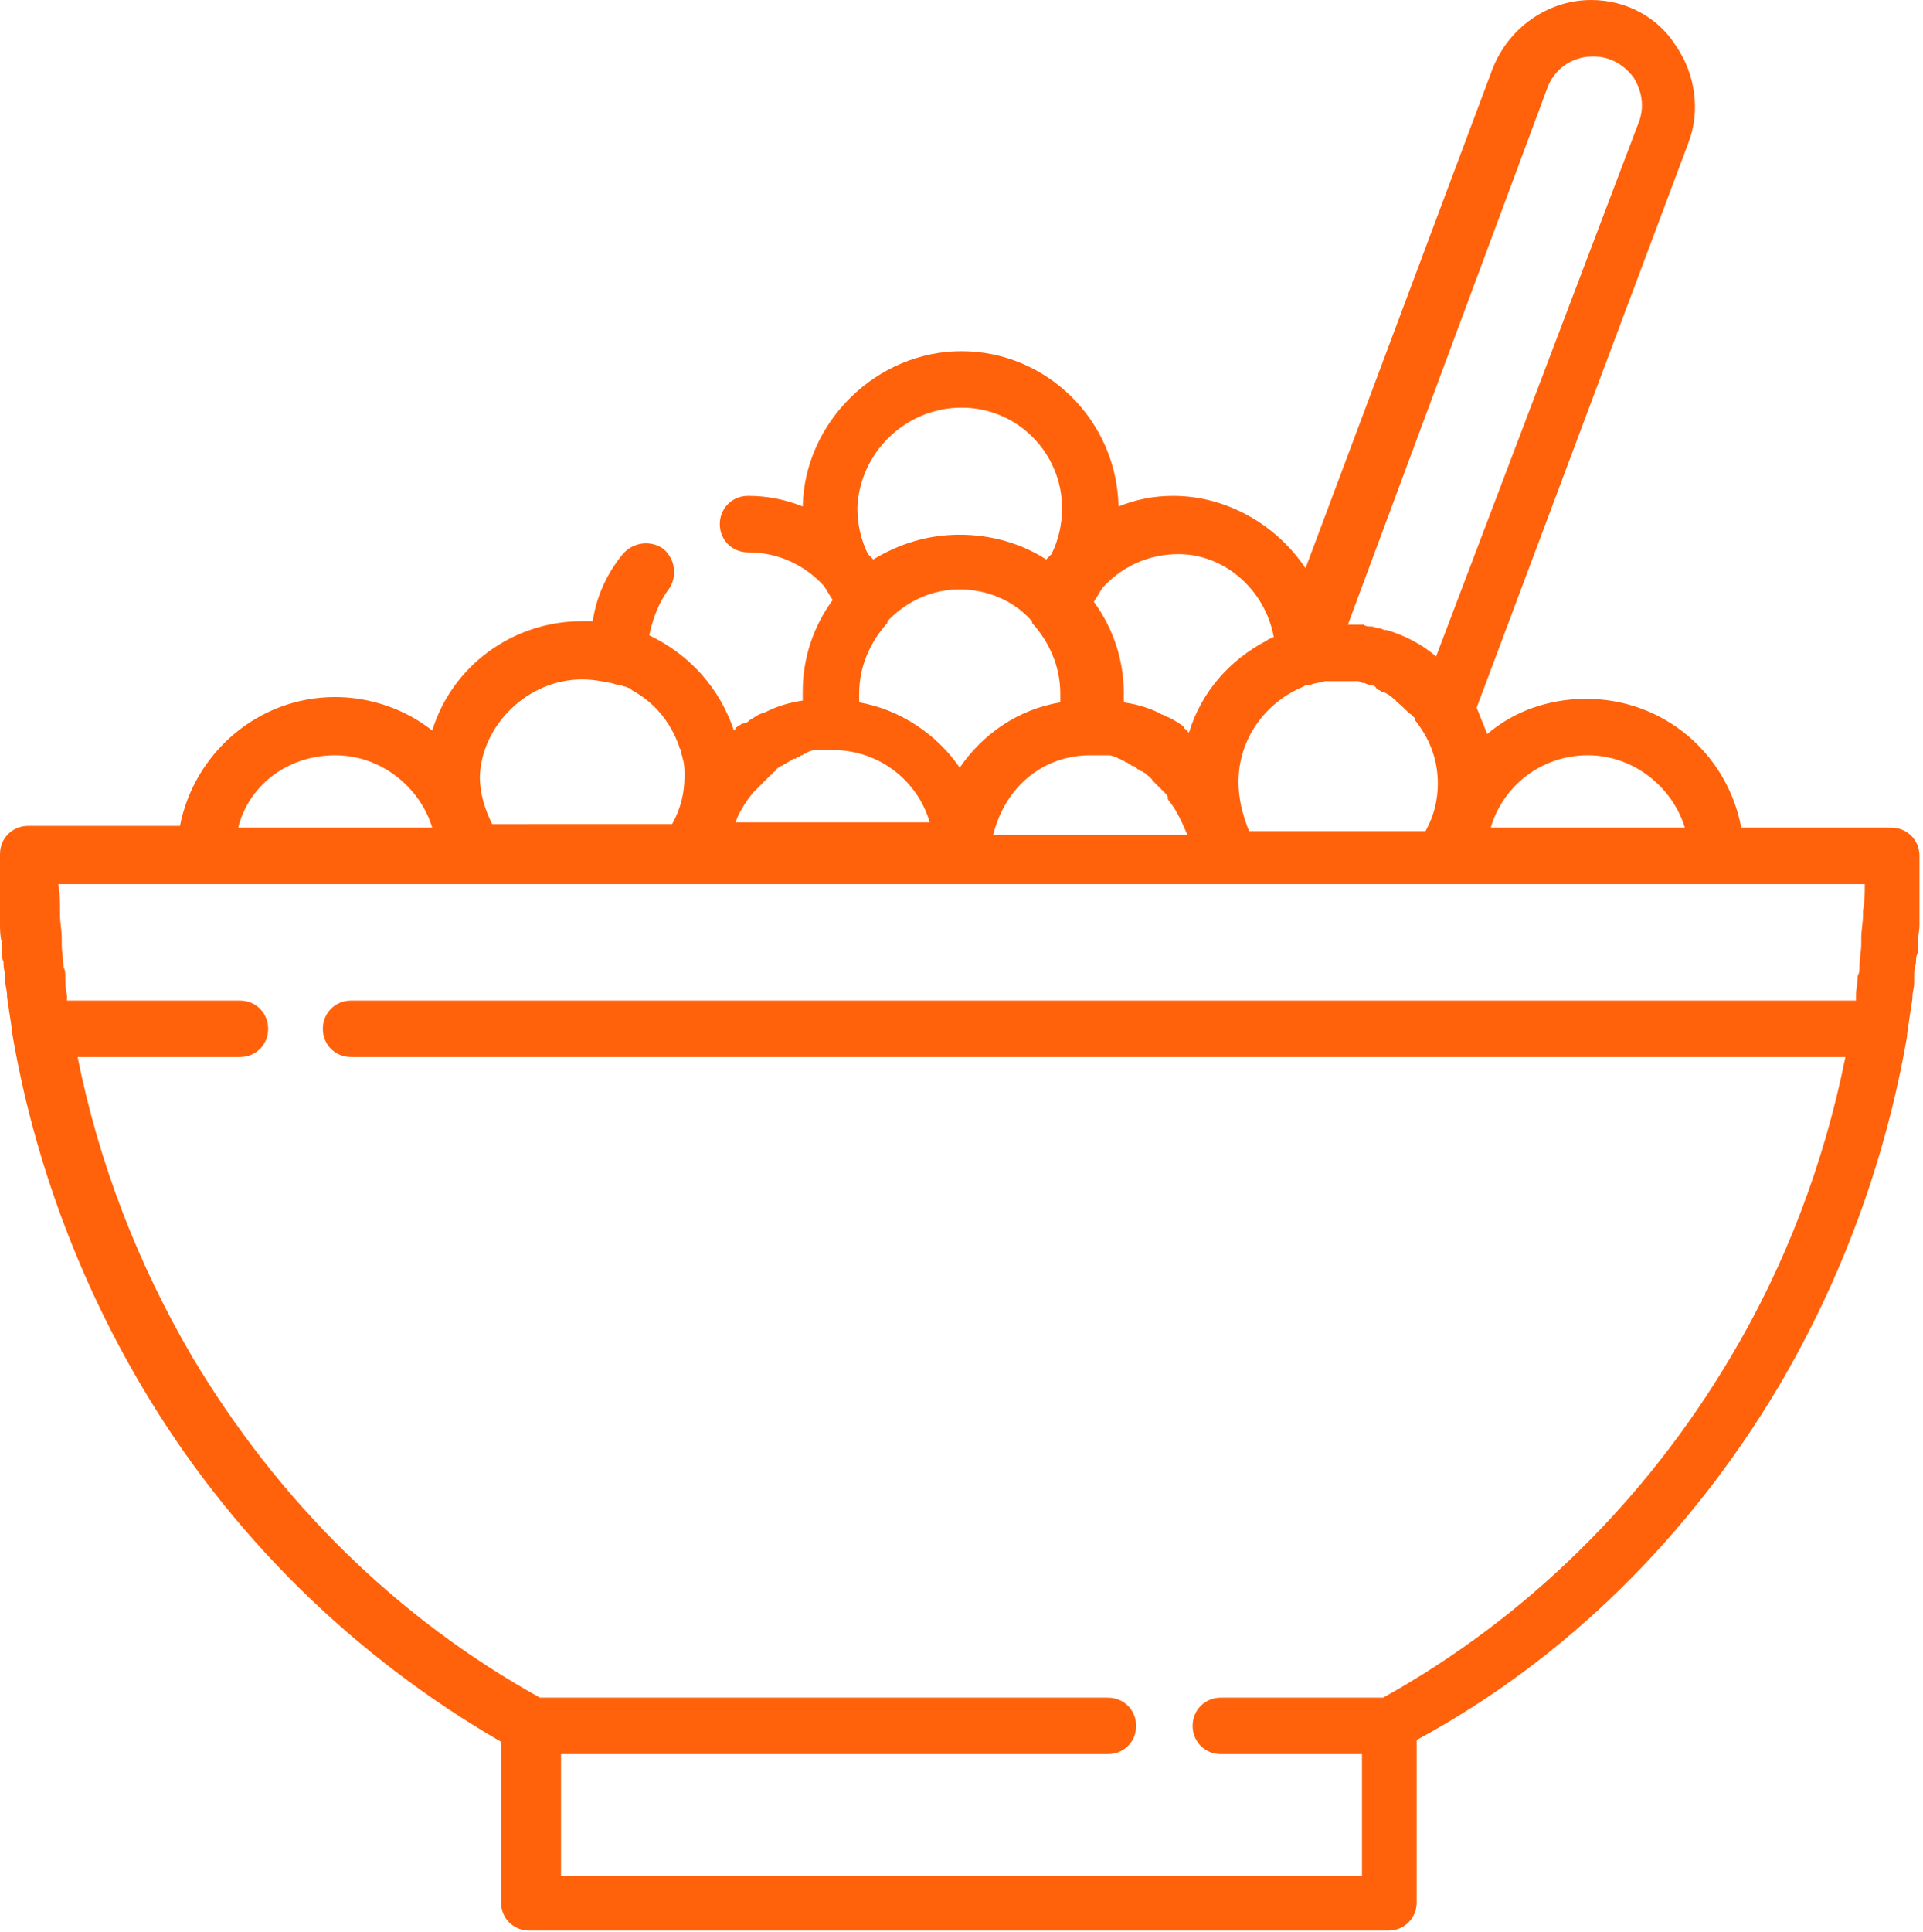 <svg xmlns="http://www.w3.org/2000/svg" xmlns:xlink="http://www.w3.org/1999/xlink" id="Layer_1" x="0px" y="0px" viewBox="0 0 109 109.5" style="enable-background:new 0 0 109 109.5;" xml:space="preserve"><style type="text/css">	.st0{fill:#FF620B;}</style><path class="st0" d="M108.4,56.6c0,0,0-0.1,0-0.1c0-0.3,0.1-0.5,0.1-0.8c0-0.1,0-0.3,0-0.4c0-0.2,0-0.4,0.1-0.7c0-0.2,0-0.4,0.1-0.6 c0-0.2,0-0.3,0-0.5c0-0.4,0.1-0.7,0.1-1.1c0-0.1,0-0.2,0-0.4c0-0.3,0-0.5,0-0.8c0-0.1,0-0.3,0-0.4c0-0.3,0-0.5,0-0.8 c0-0.1,0-0.2,0-0.4c0-0.4,0-0.8,0-1.1c0-0.9-0.7-1.6-1.6-1.6h-8.5c-0.8-4.2-4.4-7.3-8.8-7.3c-2.1,0-4.1,0.7-5.6,2 c-0.2-0.5-0.4-1-0.6-1.5l12-32c0.7-1.8,0.4-3.9-0.7-5.5C94,1,92.2,0,90.2,0c-2.5,0-4.7,1.6-5.6,3.9L74,32.2 c-1.6-2.4-4.4-4.1-7.5-4.1c-1.1,0-2.1,0.2-3.1,0.6c-0.1-4.9-4.1-8.8-8.9-8.8s-8.9,4-9,8.8c-1-0.4-2-0.6-3.1-0.6 c-0.9,0-1.6,0.7-1.6,1.6s0.7,1.6,1.6,1.6c1.7,0,3.2,0.7,4.3,1.9c0.2,0.3,0.3,0.5,0.5,0.8c-1.1,1.5-1.7,3.3-1.7,5.2 c0,0.2,0,0.3,0,0.5c0,0,0,0,0,0c-0.7,0.1-1.4,0.3-2,0.6c0,0,0,0,0,0c-0.2,0.1-0.3,0.1-0.5,0.2c0,0,0,0,0,0c-0.2,0.1-0.3,0.2-0.5,0.3 c0,0,0,0,0,0c-0.1,0.1-0.2,0.2-0.4,0.2c-0.1,0-0.1,0.1-0.2,0.1c-0.1,0.1-0.2,0.1-0.2,0.2c0,0-0.1,0.1-0.1,0.1 c-0.8-2.4-2.5-4.3-4.8-5.4c0.2-0.9,0.5-1.8,1.1-2.6c0.5-0.7,0.4-1.7-0.3-2.3c-0.7-0.5-1.7-0.4-2.3,0.3c-0.9,1.1-1.5,2.4-1.7,3.8 c-0.2,0-0.4,0-0.6,0c-4,0-7.4,2.6-8.5,6.2c-1.5-1.2-3.5-1.9-5.5-1.9c-4.4,0-8,3.2-8.8,7.3H1.6c-0.9,0-1.6,0.7-1.6,1.6 c0,0.4,0,0.8,0,1.1c0,0.1,0,0.2,0,0.4c0,0.3,0,0.5,0,0.8c0,0.1,0,0.3,0,0.4c0,0.3,0,0.5,0,0.8c0,0.1,0,0.3,0,0.4 c0,0.4,0,0.7,0.1,1.1c0,0.2,0,0.3,0,0.5c0,0.2,0,0.4,0.1,0.6c0,0.2,0,0.4,0.1,0.7c0,0.1,0,0.3,0,0.4c0,0.3,0.1,0.5,0.1,0.8 c0,0,0,0.1,0,0.1c0.1,0.7,0.2,1.3,0.3,2c0,0,0,0.1,0,0.1c1.2,7,3.7,13.8,7.3,19.9c5,8.5,12.1,15.4,20.4,20.2v9.1 c0,0.9,0.7,1.6,1.6,1.6h48.7c0.9,0,1.6-0.7,1.6-1.6v-9.2C88.8,94,95.8,87,100.8,78.6c3.6-6.1,6.1-12.9,7.3-19.9c0,0,0-0.1,0-0.1 C108.2,57.9,108.3,57.2,108.4,56.6 M90,42.8c2.6,0,4.8,1.8,5.5,4.1h-11C85.2,44.5,87.4,42.8,90,42.8 M42.7,44.9 C42.7,44.9,42.7,44.9,42.7,44.9c0.1-0.1,0.2-0.2,0.3-0.3c0,0,0,0,0.1-0.1c0.1-0.1,0.2-0.2,0.2-0.2c0,0,0,0,0.1-0.1 c0.1-0.1,0.2-0.2,0.3-0.3c0,0,0.1,0,0.1-0.1c0.1-0.1,0.2-0.1,0.2-0.2c0,0,0.1-0.1,0.1-0.1c0.1,0,0.1-0.1,0.2-0.1 c0.1,0,0.1-0.1,0.2-0.1c0.1-0.1,0.2-0.1,0.3-0.2c0.1,0,0.1-0.1,0.2-0.1c0.1,0,0.1,0,0.2-0.1c0.1,0,0.1,0,0.2-0.1 c0.1,0,0.1,0,0.2-0.1c0.1,0,0.1,0,0.2-0.1c0.1,0,0.2-0.1,0.4-0.1c0,0,0.1,0,0.2,0c0.1,0,0.2,0,0.3,0c0,0,0.1,0,0.1,0 c0.1,0,0.3,0,0.4,0c2.6,0,4.8,1.7,5.5,4.1h-11C41.8,46.2,42.2,45.5,42.7,44.9 M48.7,39.3c0-1.5,0.6-2.9,1.6-4c0,0,0,0,0-0.1 c0,0,0,0,0.1-0.1c1.1-1.1,2.5-1.7,4-1.7s3,0.6,4,1.7c0,0,0,0,0.1,0.1c0,0,0,0,0,0.1c1,1.1,1.6,2.5,1.6,4c0,0.2,0,0.3,0,0.5 c-2.4,0.4-4.4,1.8-5.7,3.7c-1.3-1.9-3.4-3.3-5.7-3.7C48.7,39.6,48.7,39.4,48.7,39.3 M61.8,42.8c0.1,0,0.3,0,0.4,0c0,0,0.1,0,0.1,0 c0.1,0,0.2,0,0.3,0c0.1,0,0.1,0,0.2,0c0.1,0,0.2,0,0.4,0.1c0.1,0,0.1,0,0.2,0.1c0.1,0,0.1,0,0.2,0.1c0.1,0,0.1,0,0.2,0.1 c0.1,0,0.1,0,0.2,0.1c0.1,0,0.1,0.1,0.2,0.1c0.1,0,0.2,0.1,0.3,0.2c0.1,0,0.1,0.1,0.2,0.1c0.1,0,0.1,0.1,0.2,0.1 c0,0,0.1,0.1,0.1,0.1c0.1,0.1,0.2,0.1,0.2,0.2c0,0,0.1,0,0.1,0.1c0.1,0.1,0.2,0.2,0.3,0.3c0,0,0,0,0.1,0.1c0.1,0.1,0.2,0.2,0.2,0.2 c0,0,0,0,0.1,0.1c0.1,0.1,0.2,0.2,0.2,0.3c0,0,0,0,0,0.1c0.5,0.6,0.8,1.3,1.1,2h-11C57,44.5,59.2,42.8,61.8,42.8 M70.2,44.3 C70.2,44.3,70.2,44.2,70.2,44.3L70.2,44.3c0-2.4,1.5-4.5,3.7-5.4c0,0,0,0,0,0c0.1-0.1,0.3-0.1,0.4-0.1c0,0,0,0,0,0 c0.2-0.1,0.5-0.1,0.8-0.2c0,0,0,0,0,0c0.1,0,0.2,0,0.3,0c0,0,0.1,0,0.1,0c0.1,0,0.2,0,0.4,0c0.1,0,0.2,0,0.3,0c0,0,0.1,0,0.1,0 c0.1,0,0.2,0,0.2,0c0,0,0.1,0,0.1,0c0.1,0,0.2,0,0.2,0c0,0,0.1,0,0.1,0c0.1,0,0.2,0,0.3,0.1c0,0,0,0,0.1,0c0.1,0,0.2,0.1,0.3,0.1 c0,0,0.1,0,0.1,0c0.1,0,0.1,0,0.2,0.1c0,0,0.1,0,0.1,0.1c0,0,0.1,0,0.1,0.1c0.1,0,0.1,0,0.2,0.1c0,0,0.1,0,0.1,0 c0.2,0.1,0.4,0.2,0.6,0.4c0,0,0,0,0,0c0.1,0,0.1,0.1,0.2,0.2c0,0,0,0,0,0c0.3,0.2,0.5,0.5,0.8,0.7c0,0,0,0,0,0 c0.1,0.1,0.1,0.1,0.2,0.2c0,0,0,0,0,0.1c0.8,1,1.3,2.2,1.3,3.6c0,0.9-0.2,1.8-0.7,2.7H70.8C70.4,46.1,70.2,45.2,70.2,44.3 M87.7,5 c0.4-1.1,1.4-1.8,2.6-1.8c0.9,0,1.7,0.4,2.3,1.2c0.5,0.8,0.6,1.7,0.3,2.5L81.4,37.2c-0.8-0.7-1.8-1.2-2.8-1.5c0,0-0.1,0-0.1,0 c-0.1,0-0.2-0.1-0.3-0.1c0,0-0.1,0-0.1,0c-0.1,0-0.2-0.1-0.4-0.1c0,0,0,0,0,0c-0.1,0-0.3,0-0.4-0.1c0,0-0.1,0-0.1,0 c-0.1,0-0.2,0-0.3,0c0,0-0.1,0-0.1,0c-0.1,0-0.2,0-0.3,0c0,0-0.1,0-0.1,0c0,0,0,0,0,0L87.7,5z M72.2,36.1 C72.2,36.1,72.2,36.1,72.2,36.1c-0.2,0.1-0.3,0.1-0.4,0.2c0,0,0,0,0,0c-2.1,1.1-3.7,2.9-4.4,5.2c0,0-0.1,0-0.1-0.1 c-0.1-0.1-0.2-0.1-0.2-0.2c0,0-0.1-0.1-0.1-0.1c-0.3-0.2-0.6-0.4-0.9-0.5c0,0,0,0,0,0c-0.1-0.1-0.3-0.1-0.4-0.2c0,0,0,0,0,0 c-0.6-0.3-1.3-0.5-2-0.6c0,0,0,0,0,0c0-0.2,0-0.3,0-0.5c0-1.9-0.6-3.7-1.7-5.2c0.2-0.3,0.3-0.5,0.5-0.8c1.1-1.2,2.6-1.9,4.3-1.9 C69.4,31.4,71.7,33.4,72.2,36.1 M54.5,23.1c3.2,0,5.7,2.6,5.7,5.7c0,0.9-0.2,1.8-0.6,2.6c-0.1,0.1-0.2,0.2-0.3,0.3 c-1.4-0.9-3.1-1.4-4.9-1.4c-1.8,0-3.4,0.5-4.9,1.4c-0.1-0.1-0.2-0.2-0.3-0.3c-0.4-0.8-0.6-1.7-0.6-2.6 C48.7,25.7,51.3,23.1,54.5,23.1 M33,38.5c0.6,0,1.1,0.1,1.6,0.2c0.1,0,0.3,0.1,0.4,0.1c0,0,0.1,0,0.1,0c0.1,0,0.2,0.1,0.3,0.1 c0.1,0,0.2,0.1,0.3,0.1c0,0,0.1,0,0.1,0.1c1.3,0.7,2.2,1.8,2.7,3.2c0,0.1,0.1,0.2,0.1,0.2c0,0,0,0.1,0,0.1c0,0.1,0.1,0.3,0.1,0.4 c0,0,0,0,0,0c0.1,0.3,0.1,0.6,0.1,0.9c0,0,0,0,0,0c0,0,0,0.1,0,0.1c0,0.9-0.2,1.8-0.7,2.7H27.9c-0.4-0.8-0.7-1.7-0.7-2.7 C27.3,41.1,29.9,38.5,33,38.5 M19,42.8c2.6,0,4.8,1.8,5.5,4.1h-11C14.1,44.5,16.3,42.8,19,42.8 M105.7,50.1c0,0.5,0,1-0.1,1.5 c0,0.1,0,0.1,0,0.2c0,0.5-0.1,0.9-0.1,1.4c0,0.1,0,0.2,0,0.3c0,0.4-0.1,0.8-0.1,1.3c0,0.2,0,0.3-0.1,0.5c0,0.4-0.1,0.8-0.1,1.1 c0,0.1,0,0.2,0,0.3H19.9c-0.9,0-1.6,0.7-1.6,1.6s0.7,1.6,1.6,1.6h84.7c-1.2,6-3.4,11.8-6.5,17c-4.8,8.1-11.6,14.8-19.7,19.3h-9.2 c-0.9,0-1.6,0.7-1.6,1.6s0.7,1.6,1.6,1.6h8v6.9H31.8v-6.9h31c0.9,0,1.6-0.7,1.6-1.6c0-0.9-0.7-1.6-1.6-1.6H30.6 c-8.1-4.5-14.8-11.1-19.7-19.3c-3.1-5.3-5.3-11-6.5-17h9.2c0.9,0,1.6-0.7,1.6-1.6c0-0.9-0.7-1.6-1.6-1.6H3.8c0-0.1,0-0.2,0-0.3 c-0.1-0.4-0.1-0.8-0.1-1.1c0-0.2,0-0.3-0.1-0.5c0-0.4-0.1-0.8-0.1-1.3c0-0.1,0-0.2,0-0.3c0-0.5-0.1-0.9-0.1-1.4c0-0.1,0-0.1,0-0.2 c0-0.5,0-1-0.1-1.5L105.7,50.1"></path></svg>